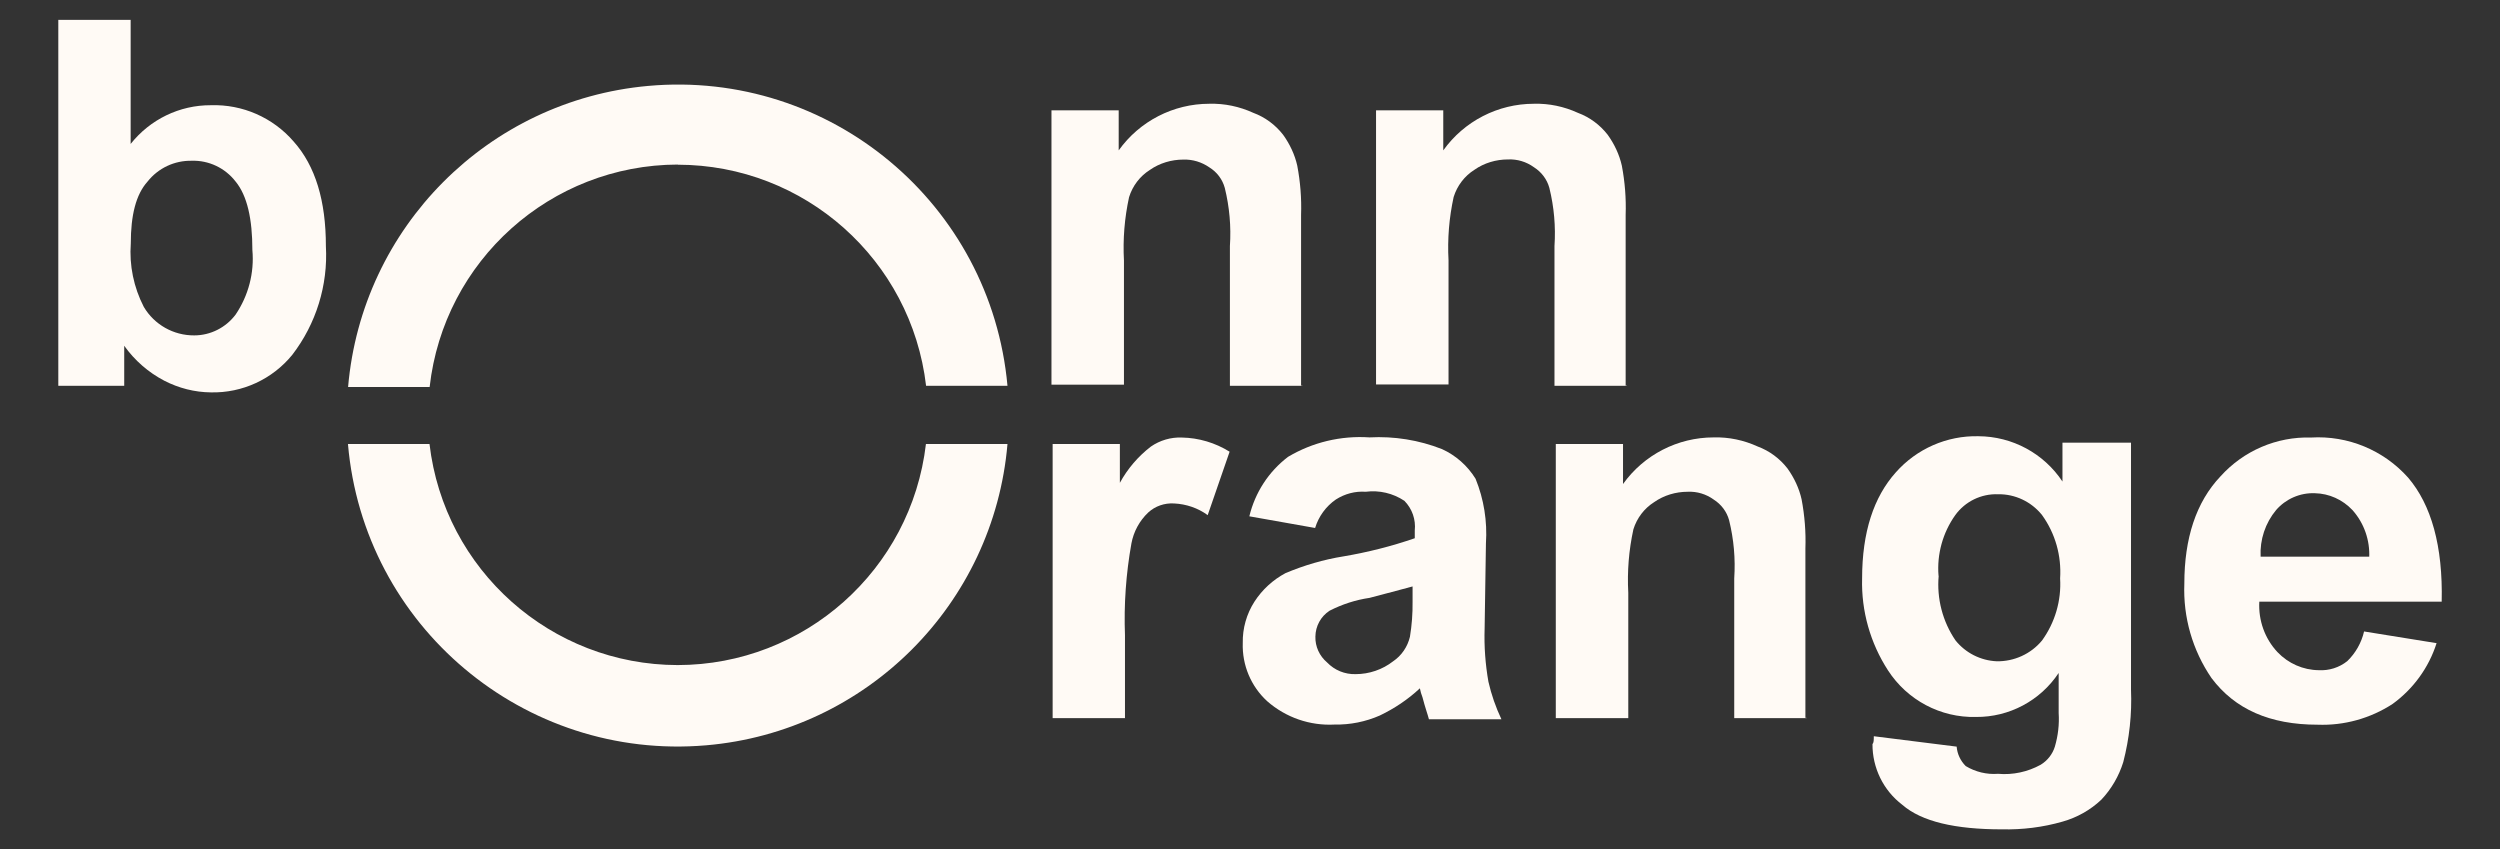 <?xml version="1.0" encoding="UTF-8"?>
<svg xmlns="http://www.w3.org/2000/svg" id="Calque_1" viewBox="0 0 171.07 58.1">
  <rect x="0" y="0" width="171.07" height="58.1" fill="#333333" stroke="none"/>
  <defs>
    <style>.cls-1{fill:#fffaf5;stroke-width:0px;}</style>
  </defs>
  <g id="bonn_orange_logo">
    <path id="Tracé_19152" class="cls-1" d="M3.99,26.49V1.36h4.95v8.49c1.33-1.68,3.35-2.66,5.49-2.65,2.16-.07,4.24.84,5.66,2.48,1.5,1.68,2.21,4.07,2.21,7.17.15,2.67-.67,5.31-2.3,7.43-1.36,1.67-3.42,2.62-5.57,2.57-1.11-.01-2.2-.29-3.19-.8-1.09-.57-2.03-1.39-2.74-2.39v2.74H3.99v.09ZM8.95,16.66c-.11,1.5.2,3,.89,4.34.72,1.22,2.04,1.96,3.45,1.95,1.11,0,2.16-.53,2.83-1.42.88-1.3,1.29-2.86,1.15-4.42,0-2.12-.35-3.72-1.15-4.69-.72-.93-1.84-1.46-3.01-1.42-1.17-.02-2.28.5-3.01,1.42-.8.89-1.15,2.3-1.15,4.25"></path>
    <path id="Tracé_19153" class="cls-1" d="M89.12,26.4h-4.96v-9.56c.09-1.34-.03-2.68-.35-3.98-.16-.59-.54-1.09-1.06-1.41-.52-.36-1.14-.55-1.77-.53-.82,0-1.63.24-2.3.71-.68.43-1.18,1.09-1.42,1.86-.31,1.42-.43,2.88-.35,4.34v8.49h-4.96V7.55h4.6v2.74c1.43-2,3.74-3.19,6.2-3.19,1.04-.03,2.07.19,3.01.62.81.3,1.51.82,2.04,1.5.46.64.8,1.36.97,2.12.21,1.11.3,2.24.26,3.36v11.68h.08Z"></path>
    <path id="Tracé_19154" class="cls-1" d="M111.33,26.4h-4.96v-9.56c.09-1.34-.03-2.68-.35-3.98-.16-.59-.54-1.09-1.06-1.42-.51-.37-1.14-.56-1.77-.53-.82,0-1.63.24-2.3.71-.68.43-1.18,1.09-1.42,1.86-.31,1.42-.43,2.88-.35,4.34v8.49h-4.96V7.55h4.6v2.74c1.43-2,3.74-3.19,6.2-3.19,1.04-.03,2.07.19,3.01.62.81.3,1.51.82,2.04,1.5.46.64.8,1.36.97,2.12.21,1.11.3,2.24.26,3.36v11.68h.08Z"></path>
    <path id="Tracé_19155" class="cls-1" d="M76.99,49.14h-4.96v-18.76h4.6v2.66c.53-.97,1.25-1.81,2.12-2.48.62-.43,1.37-.65,2.12-.62,1.16.02,2.29.36,3.27.97l-1.5,4.34c-.67-.49-1.47-.76-2.3-.8-.65-.04-1.29.18-1.77.62-.6.57-1,1.31-1.15,2.12-.37,2.07-.52,4.18-.44,6.28v5.66Z"></path>
    <path id="Tracé_19156" class="cls-1" d="M90,36.13l-4.51-.8c.39-1.62,1.32-3.06,2.65-4.07,1.68-1,3.62-1.46,5.57-1.33,1.69-.09,3.38.18,4.96.8.95.43,1.75,1.14,2.3,2.03.57,1.4.81,2.91.71,4.42l-.09,5.84c-.04,1.22.05,2.43.26,3.63.2.88.5,1.74.89,2.57h-4.96c-.09-.35-.26-.8-.44-1.5-.08-.2-.14-.41-.18-.62-.81.76-1.74,1.38-2.74,1.86-.98.43-2.03.64-3.1.62-1.68.09-3.33-.48-4.6-1.59-1.12-1.02-1.73-2.48-1.68-3.99-.02-1,.26-1.99.8-2.83.53-.82,1.26-1.49,2.12-1.95,1.28-.54,2.61-.93,3.98-1.15,1.65-.28,3.28-.69,4.87-1.24v-.53c.08-.75-.18-1.49-.71-2.03-.78-.52-1.72-.74-2.65-.62-.72-.05-1.43.14-2.04.53-.68.47-1.18,1.16-1.42,1.95M96.73,40.11c-.62.18-1.68.44-3.01.8-.96.14-1.88.44-2.74.88-.6.39-.96,1.05-.97,1.77-.02.68.28,1.33.8,1.77.51.53,1.21.82,1.95.8.93,0,1.84-.31,2.57-.88.58-.39.99-1,1.15-1.68.13-.79.19-1.59.18-2.39v-1.07h.08Z"></path>
    <path id="Tracé_19157" class="cls-1" d="M123.63,49.14h-4.96v-9.56c.09-1.34-.03-2.68-.35-3.98-.16-.59-.54-1.09-1.06-1.42-.51-.37-1.14-.56-1.77-.53-.82,0-1.63.24-2.3.71-.68.43-1.18,1.09-1.42,1.86-.31,1.42-.43,2.88-.35,4.34v8.58h-4.96v-18.76h4.6v2.74c1.43-2,3.74-3.19,6.2-3.19,1.04-.03,2.07.19,3.01.62.81.3,1.51.82,2.04,1.5.46.64.8,1.36.97,2.12.21,1.11.3,2.24.26,3.36v11.59h.08Z"></path>
    <path id="Tracé_19158" class="cls-1" d="M128.23,50.38l5.66.71c.04.5.26.97.62,1.33.66.4,1.44.59,2.21.53,1.01.09,2.03-.13,2.92-.62.46-.28.81-.72.97-1.24.22-.75.31-1.52.26-2.3v-2.74c-1.26,1.9-3.39,3.03-5.66,3.01-2.42.06-4.7-1.15-6.02-3.19-1.21-1.87-1.83-4.06-1.77-6.28,0-3.19.8-5.58,2.3-7.26,1.43-1.62,3.5-2.53,5.66-2.48,2.31.01,4.47,1.17,5.75,3.1v-2.66h4.69v16.9c.07,1.67-.11,3.34-.53,4.96-.3.96-.81,1.84-1.5,2.57-.75.71-1.66,1.22-2.65,1.5-1.35.39-2.75.56-4.16.53-3.19,0-5.49-.53-6.81-1.68-1.3-.99-2.05-2.53-2.04-4.16.09-.09.09-.26.09-.53M132.66,39.4c-.14,1.56.27,3.13,1.15,4.42.69.86,1.72,1.38,2.82,1.43,1.19.02,2.34-.5,3.1-1.42.89-1.23,1.33-2.73,1.24-4.25.1-1.55-.33-3.08-1.24-4.34-.73-.91-1.84-1.44-3.01-1.42-1.15-.04-2.24.49-2.92,1.42-.86,1.21-1.27,2.68-1.15,4.16"></path>
    <path id="Tracé_19159" class="cls-1" d="M161.77,43.21l4.96.8c-.53,1.67-1.59,3.13-3.01,4.16-1.52.99-3.32,1.49-5.13,1.42-3.27,0-5.66-1.06-7.26-3.19-1.3-1.9-1.95-4.16-1.86-6.46,0-3.1.8-5.58,2.48-7.35,1.58-1.75,3.84-2.72,6.19-2.65,2.52-.15,4.96.86,6.64,2.74,1.59,1.86,2.39,4.69,2.3,8.49h-12.48c-.07,1.27.37,2.52,1.24,3.45.74.78,1.76,1.23,2.83,1.24.7.04,1.4-.18,1.95-.62.57-.55.97-1.26,1.15-2.03M162.12,38.17c.06-1.2-.35-2.38-1.15-3.27-.67-.71-1.59-1.13-2.57-1.15-1.01-.04-1.99.39-2.65,1.15-.74.89-1.12,2.03-1.06,3.19h7.43v.09Z"></path>
    <path id="Tracé_19160" class="cls-1" d="M46.38,45.51c-8.68-.01-15.98-6.51-16.99-15.13h-5.58c1.07,12.46,12.05,21.69,24.51,20.62,10.97-.94,19.68-9.65,20.62-20.62h-5.58c-1.01,8.62-8.31,15.12-16.99,15.13"></path>
    <path id="Tracé_19161" class="cls-1" d="M46.38,11.27c8.68.01,15.98,6.51,16.99,15.13h5.57c-1.13-12.46-12.14-21.65-24.6-20.52-10.93.99-19.58,9.67-20.52,20.6h5.58c.97-8.65,8.28-15.2,16.99-15.22"></path>
  </g>
</svg>
